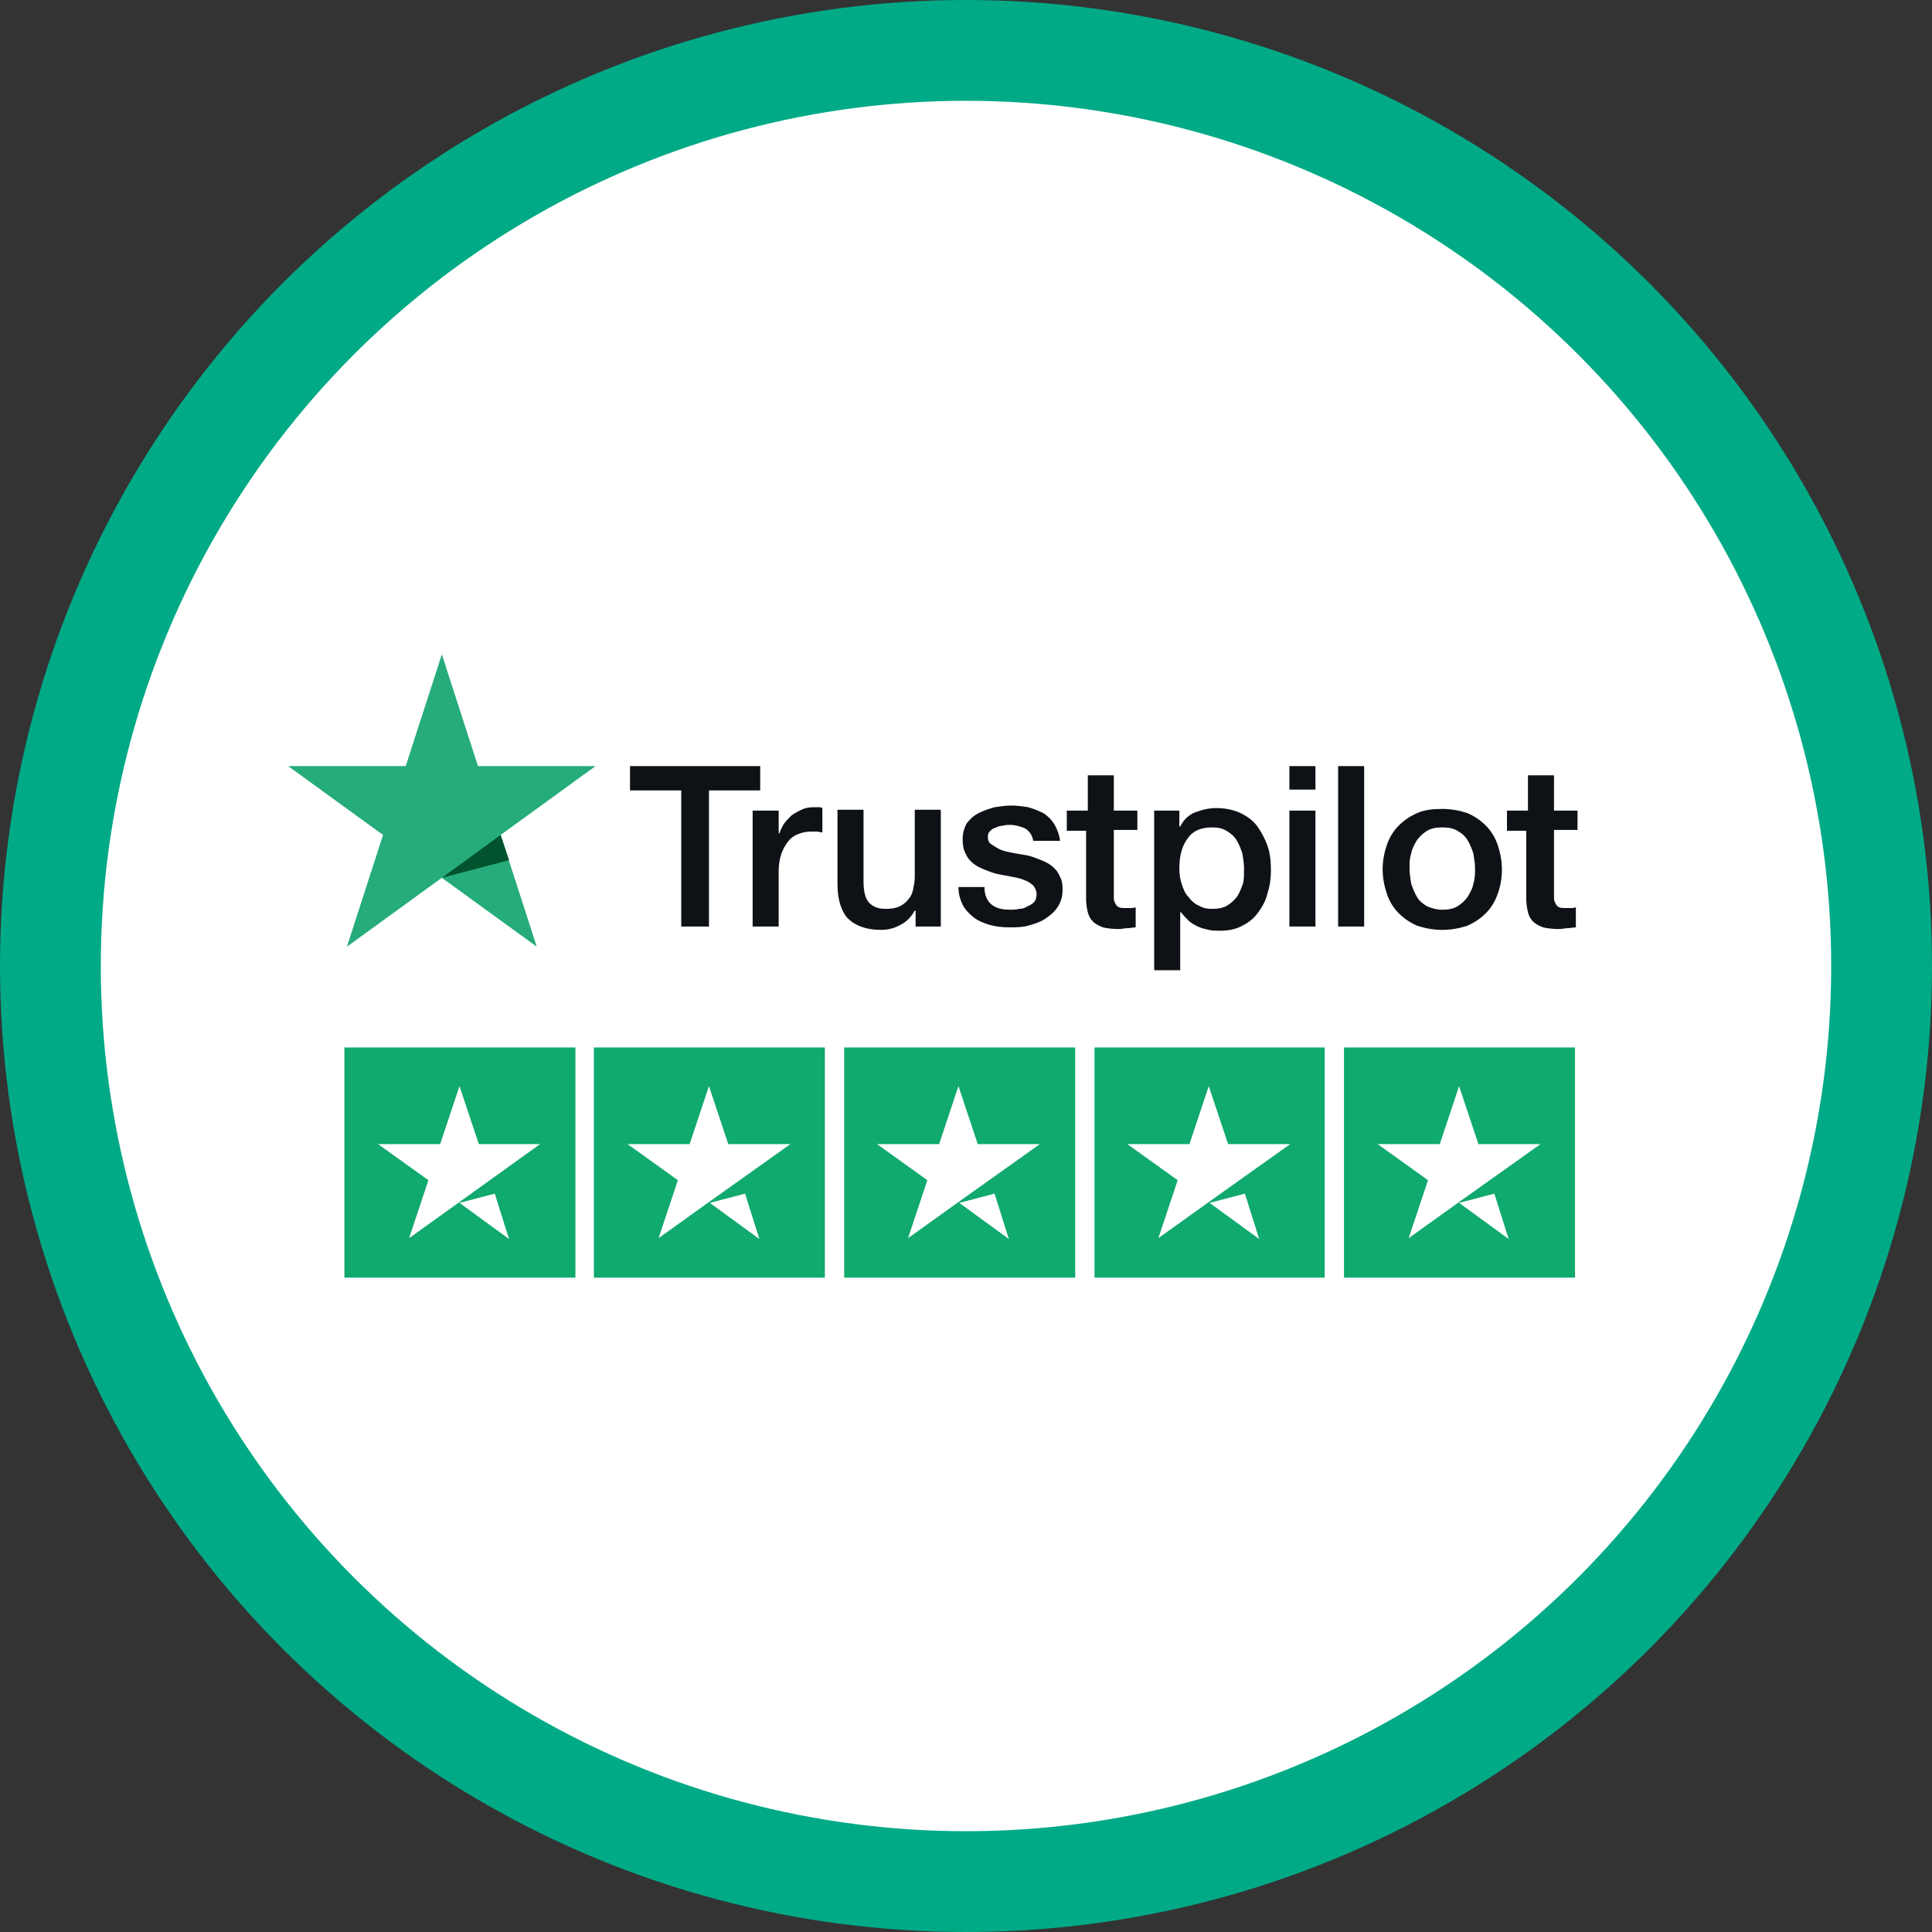 <?xml version="1.0" encoding="UTF-8"?>
<svg xmlns="http://www.w3.org/2000/svg" viewBox="0 0 230 230">
<rect x="0" y="0" width="230" height="230" fill="#333333" stroke="none"/>
<defs>
<style>
.st0{fill:#fff;stroke:#00aa86;stroke-width:12}
.st1{fill:#0e1216}
.st2{fill:#25ac7a}
.st3{fill:#00532c}
.st4{fill:#10a96e}
.st5{fill:#fff}
</style>
</defs>
<circle class="st0" cx="115" cy="115" r="109"/>
<g>
<g>
<polygon class="st4" points="41,124.7 68.5,124.7 68.5,138.4 68.5,152.1 41,152.1 41,138.4 41,124.7 "/>
<path class="st5" d="M64.3,136.2H57l-2.3-6.9l-2.3,6.9h-7.4l6,4.3l-2.3,6.9l6-4.3L64.3,136.2L64.3,136.2L64.3,136.2L64.3,136.2 L64.3,136.2z M54.7,143.2l4.2-1.1l1.7,5.4L54.7,143.2L54.7,143.2z"/>
<polygon class="st4" points="70.7,124.7 98.2,124.7 98.2,138.4 98.2,152.1 70.7,152.1 70.7,138.4 70.7,124.7 "/>
<path class="st5" d="M94.1,136.2h-7.4l-2.3-6.9l-2.3,6.9h-7.4l6,4.3l-2.3,6.9l6-4.3L94.1,136.2L94.1,136.2L94.1,136.2L94.1,136.2 L94.1,136.2z M84.5,143.2l4.2-1.1l1.7,5.4L84.5,143.2L84.5,143.2z"/>
<polygon class="st4" points="100.5,124.7 128,124.7 128,138.4 128,152.1 100.5,152.1 100.5,138.4 100.5,124.7 "/>
<path class="st5" d="M123.8,136.2h-7.4l-2.3-6.9l-2.3,6.9h-7.4l6,4.3l-2.3,6.9l6-4.3L123.8,136.2L123.8,136.2L123.8,136.2 L123.8,136.2L123.8,136.2z M114.2,143.2l4.2-1.1l1.7,5.4L114.2,143.2L114.2,143.2z"/>
<polygon class="st4" points="130.3,124.7 157.7,124.7 157.7,138.4 157.7,152.1 130.3,152.1 130.3,138.4 130.3,124.7 "/>
<path class="st5" d="M153.6,136.2h-7.4l-2.3-6.9l-2.3,6.9h-7.4l6,4.3l-2.3,6.9l6-4.3L153.6,136.2L153.6,136.2L153.6,136.2 L153.6,136.2L153.6,136.2z M144,143.2l4.2-1.1l1.7,5.4L144,143.2L144,143.2z"/>
<polygon class="st4" points="160,124.7 187.5,124.7 187.5,138.4 187.5,152.1 160,152.1 160,138.4 160,124.7 "/>
<path class="st5" d="M183.4,136.2H176l-2.3-6.9l-2.3,6.9h-7.4l6,4.3l-2.3,6.9l6-4.3L183.4,136.2L183.4,136.2L183.4,136.2 L183.4,136.2L183.4,136.2z M173.7,143.2l4.2-1.1l1.7,5.4L173.7,143.2L173.7,143.2z"/>
</g>
<g>
<path class="st1" d="M75,91.2h15.5v2.9h-6.1v16.2h-3.3V94.1H75V91.2z M89.8,96.5h2.9v2.7h0.1c0.1-0.4,0.3-0.7,0.5-1.1 c0.3-0.4,0.6-0.7,0.9-1c0.4-0.3,0.8-0.5,1.2-0.7c0.4-0.2,0.9-0.3,1.4-0.3c0.4,0,0.6,0,0.7,0c0.1,0,0.3,0,0.4,0.1v2.9 c-0.2,0-0.4-0.1-0.7-0.1c-0.2,0-0.4,0-0.7,0c-0.5,0-1,0.1-1.5,0.3c-0.5,0.2-0.9,0.5-1.2,0.9c-0.3,0.4-0.6,0.9-0.8,1.5 c-0.2,0.6-0.3,1.3-0.3,2v6.6h-3.1V96.5z M112,110.3h-3v-1.9h-0.1c-0.4,0.7-0.9,1.3-1.7,1.7c-0.7,0.4-1.5,0.6-2.3,0.6 c-1.8,0-3.1-0.5-4-1.4c-0.8-0.9-1.2-2.3-1.2-4.1v-8.8h3.1v8.5c0,1.2,0.2,2.1,0.7,2.6c0.5,0.5,1.1,0.7,2,0.7c0.6,0,1.2-0.1,1.6-0.3 c0.4-0.2,0.8-0.5,1-0.8c0.3-0.3,0.5-0.7,0.6-1.2c0.1-0.5,0.2-1,0.2-1.5v-8h3.1V110.3z M117.2,105.9c0.1,0.9,0.4,1.5,1,1.9 c0.6,0.4,1.3,0.5,2.1,0.5c0.3,0,0.6,0,1-0.1c0.4,0,0.7-0.1,1-0.3c0.3-0.1,0.6-0.3,0.8-0.5c0.2-0.2,0.3-0.6,0.3-1 c0-0.4-0.2-0.7-0.4-1c-0.3-0.2-0.6-0.5-1-0.6c-0.4-0.2-0.9-0.3-1.4-0.4c-0.5-0.1-1.1-0.2-1.6-0.3c-0.6-0.1-1.1-0.3-1.6-0.5 c-0.5-0.2-1-0.4-1.4-0.7c-0.4-0.3-0.8-0.7-1-1.2c-0.3-0.5-0.4-1.1-0.4-1.8c0-0.7,0.2-1.4,0.5-1.9c0.4-0.5,0.8-0.9,1.4-1.2 c0.6-0.3,1.2-0.5,1.9-0.7c0.7-0.1,1.3-0.2,2-0.2c0.7,0,1.4,0.1,2,0.2c0.7,0.2,1.2,0.4,1.8,0.7c0.5,0.3,1,0.8,1.3,1.3 c0.3,0.5,0.6,1.2,0.7,2h-3.2c-0.1-0.7-0.5-1.2-1-1.5c-0.5-0.2-1.1-0.4-1.8-0.4c-0.2,0-0.5,0-0.8,0.1c-0.3,0-0.6,0.1-0.8,0.2 c-0.3,0.1-0.5,0.2-0.7,0.4c-0.2,0.2-0.3,0.4-0.3,0.7c0,0.4,0.1,0.7,0.4,0.9c0.3,0.2,0.6,0.4,1,0.6c0.4,0.2,0.9,0.3,1.4,0.4 c0.5,0.1,1.1,0.2,1.7,0.3c0.6,0.1,1.1,0.3,1.6,0.5c0.5,0.2,1,0.4,1.4,0.7c0.4,0.3,0.8,0.7,1,1.2c0.3,0.5,0.4,1,0.4,1.7 c0,0.8-0.2,1.5-0.6,2.1c-0.4,0.6-0.9,1-1.5,1.4c-0.6,0.4-1.3,0.6-2,0.8c-0.7,0.2-1.5,0.2-2.2,0.2c-0.9,0-1.7-0.1-2.4-0.3 c-0.7-0.2-1.4-0.5-1.9-0.9c-0.5-0.4-1-0.9-1.3-1.5c-0.3-0.6-0.5-1.3-0.5-2.1H117.2z M127.2,96.5h2.3v-4.2h3.1v4.2h2.8v2.3h-2.8 v7.4c0,0.3,0,0.6,0,0.8c0,0.2,0.1,0.4,0.2,0.6c0.1,0.2,0.2,0.3,0.4,0.4c0.2,0.1,0.5,0.1,0.8,0.1c0.2,0,0.4,0,0.6,0 c0.2,0,0.4,0,0.6-0.1v2.4c-0.3,0-0.7,0.1-1,0.1c-0.3,0-0.7,0.1-1,0.1c-0.8,0-1.5-0.1-1.9-0.2c-0.5-0.2-0.9-0.4-1.2-0.7 c-0.3-0.3-0.5-0.7-0.6-1.1c-0.1-0.4-0.2-1-0.2-1.5v-8.2h-2.3V96.5z M137.5,96.5h2.9v1.9h0.1c0.4-0.8,1-1.4,1.8-1.7 c0.8-0.3,1.6-0.5,2.5-0.5c1.1,0,2,0.2,2.9,0.6c0.8,0.4,1.5,0.9,2,1.6c0.5,0.7,0.9,1.5,1.2,2.3c0.3,0.9,0.4,1.8,0.4,2.9 c0,0.9-0.1,1.8-0.4,2.7c-0.2,0.9-0.6,1.6-1.1,2.3c-0.5,0.7-1.1,1.2-1.9,1.6c-0.7,0.4-1.6,0.6-2.7,0.6c-0.4,0-0.9,0-1.3-0.1 c-0.4-0.1-0.9-0.2-1.3-0.4c-0.4-0.2-0.8-0.4-1.1-0.7c-0.3-0.3-0.6-0.6-0.9-1h-0.1v6.9h-3.1V96.5z M148.1,103.4 c0-0.6-0.1-1.2-0.2-1.8c-0.2-0.6-0.4-1.1-0.7-1.6c-0.3-0.5-0.7-0.8-1.2-1.1c-0.5-0.3-1-0.4-1.7-0.4c-1.3,0-2.3,0.4-2.9,1.3 c-0.7,0.9-1,2.1-1,3.6c0,0.7,0.1,1.3,0.3,1.9c0.2,0.6,0.4,1.1,0.8,1.5c0.3,0.4,0.7,0.8,1.2,1c0.5,0.3,1,0.4,1.6,0.4 c0.7,0,1.3-0.1,1.8-0.4c0.5-0.3,0.9-0.7,1.2-1.1c0.3-0.5,0.5-1,0.7-1.6C148.1,104.6,148.1,104,148.1,103.4z M153.5,91.2h3.1v1.4 v1.4h-3.1v-1.4V91.2z M153.5,96.5h3.1v6.9v6.9h-3.1v-6.9V96.5z M159.3,91.2h3.1v12.2v6.9h-3.1v-6.9V91.2z M171.7,110.7 c-1.1,0-2.1-0.2-3-0.5c-0.9-0.4-1.6-0.9-2.2-1.5c-0.6-0.6-1.1-1.4-1.4-2.3c-0.3-0.9-0.5-1.9-0.5-2.9c0-1.1,0.2-2,0.5-2.9 c0.3-0.9,0.8-1.7,1.4-2.3c0.6-0.6,1.3-1.1,2.2-1.5c0.9-0.4,1.9-0.5,3-0.5c1.1,0,2.1,0.2,3,0.5c0.9,0.4,1.6,0.9,2.2,1.5 c0.6,0.6,1.1,1.4,1.4,2.3c0.3,0.9,0.5,1.9,0.5,2.9c0,1.1-0.2,2.1-0.5,2.9c-0.3,0.9-0.8,1.7-1.4,2.3c-0.6,0.6-1.3,1.1-2.2,1.5 C173.8,110.5,172.8,110.7,171.7,110.7z M171.7,108.3c0.7,0,1.3-0.1,1.8-0.4c0.5-0.3,0.9-0.7,1.2-1.1c0.3-0.5,0.6-1,0.7-1.6 c0.2-0.6,0.2-1.2,0.2-1.8c0-0.6-0.1-1.2-0.2-1.8c-0.2-0.6-0.4-1.1-0.7-1.6c-0.3-0.5-0.7-0.8-1.2-1.1c-0.5-0.3-1.1-0.4-1.8-0.4 c-0.7,0-1.3,0.1-1.8,0.4c-0.5,0.3-0.9,0.7-1.2,1.1c-0.3,0.5-0.6,1-0.7,1.6c-0.2,0.6-0.2,1.2-0.2,1.8c0,0.6,0.1,1.2,0.2,1.8 c0.2,0.6,0.4,1.1,0.7,1.6c0.3,0.5,0.7,0.8,1.2,1.1C170.4,108.1,171,108.3,171.7,108.3z M179.6,96.5h2.3v-4.2h3.1v4.2h2.8v2.3h-2.8 v7.4c0,0.3,0,0.6,0,0.8c0,0.2,0.1,0.4,0.2,0.6c0.1,0.2,0.2,0.3,0.4,0.4c0.2,0.1,0.5,0.1,0.8,0.1c0.2,0,0.4,0,0.6,0 c0.2,0,0.4,0,0.6-0.1v2.4c-0.3,0-0.7,0.1-1,0.1c-0.3,0-0.7,0.1-1,0.1c-0.8,0-1.5-0.1-1.9-0.2c-0.5-0.2-0.9-0.4-1.2-0.7 c-0.3-0.3-0.5-0.7-0.6-1.1c-0.1-0.4-0.2-1-0.2-1.5v-8.2h-2.3V96.5z"/>
</g>
<polygon class="st2" points="70.9,91.2 56.9,91.2 52.6,77.9 48.3,91.2 34.3,91.2 45.6,99.4 41.3,112.7 52.6,104.5 63.9,112.7 
59.6,99.4 70.9,91.2 70.9,91.2 70.9,91.2 "/>
<polygon class="st3" points="60.6,102.4 59.6,99.4 52.6,104.5 "/>
</g>
</svg>
